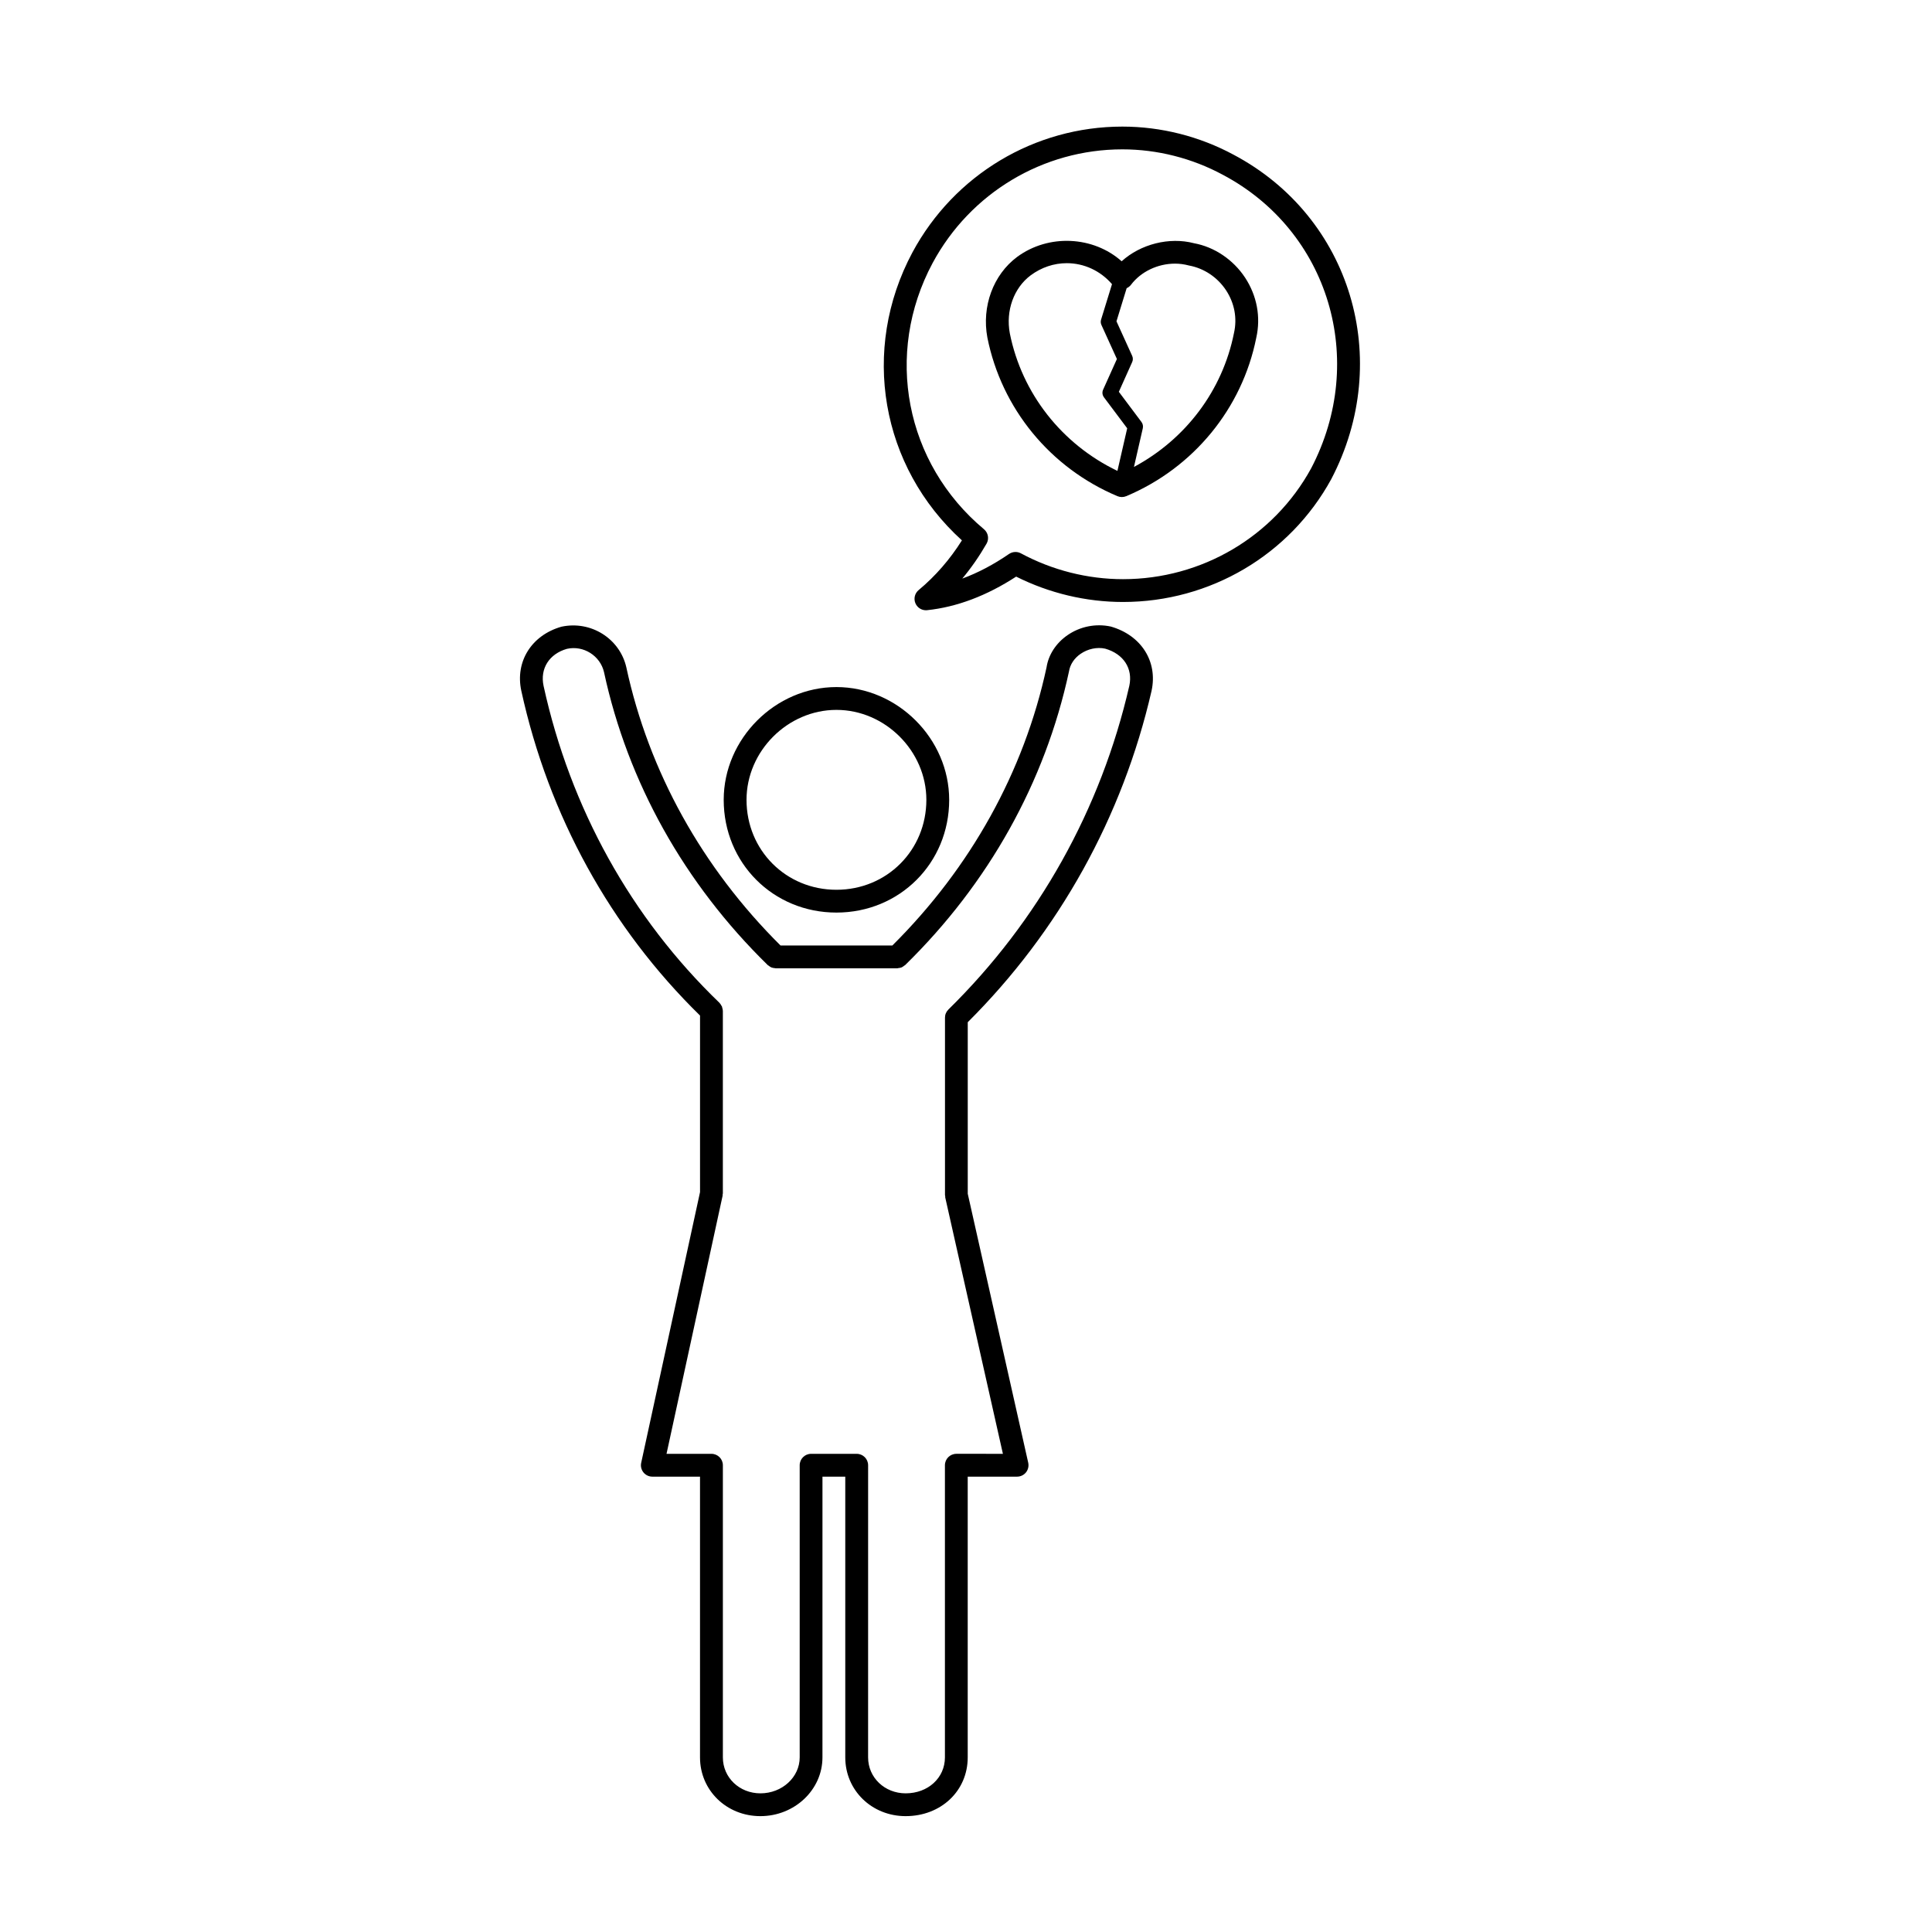 <?xml version="1.0" encoding="UTF-8"?>
<!-- The Best Svg Icon site in the world: iconSvg.co, Visit us! https://iconsvg.co -->
<svg fill="#000000" width="800px" height="800px" version="1.1" viewBox="144 144 512 512" xmlns="http://www.w3.org/2000/svg">
 <g>
  <path d="m365.66 326.08c-16.191 0-29.871 13.684-29.871 29.887 0 16.75 13.121 29.875 29.871 29.875 16.758 0 29.883-13.121 29.883-29.875-0.004-16.203-13.691-29.887-29.883-29.887zm0 53.719c-13.359 0-23.824-10.469-23.824-23.832 0-12.922 10.914-23.84 23.824-23.84 12.918 0 23.836 10.918 23.836 23.84-0.004 13.363-10.477 23.832-23.836 23.832z"/>
  <path d="m449.18 327.05c1.668-7.719-2.707-14.695-10.82-17.012-3.945-0.848-8.098-0.023-11.418 2.258-3.09 2.125-5.09 5.231-5.598 8.566-5.953 27.625-20.098 53.078-40.863 73.707h-29.629c-20.773-20.633-34.91-46.078-40.875-73.754-1.75-7.586-9.375-12.418-17.199-10.73-7.918 2.262-12.293 9.234-10.629 16.973 7.258 33.16 23.648 62.863 47.367 86.074v46.789l-15.594 71.742c-0.195 0.891 0.023 1.824 0.598 2.539 0.574 0.711 1.441 1.125 2.352 1.125h12.637v74.402c0 8.727 7.027 15.566 16 15.566 9.07 0 16.449-6.984 16.449-15.566l0.004-74.402h6.043v74.402c0 8.727 7.027 15.566 16 15.566 9.375 0 16.449-6.691 16.449-15.566v-74.402h13.082c0.918 0 1.785-0.414 2.363-1.133 0.57-0.719 0.785-1.656 0.59-2.555l-16.027-71.285v-45.457c24.188-24.09 41.035-54.41 48.719-87.848zm-51.742 202.23c-1.672 0-3.023 1.355-3.023 3.023v77.422c0 5.426-4.473 9.527-10.402 9.527-5.582 0-9.957-4.188-9.957-9.527l0.004-77.422c0-1.668-1.355-3.023-3.023-3.023h-12.086c-1.672 0-3.023 1.355-3.023 3.023v77.422c0 5.25-4.664 9.527-10.402 9.527-5.582 0-9.957-4.188-9.957-9.527v-77.422c0-1.668-1.355-3.023-3.023-3.023h-11.91l14.863-68.398c0.02-0.105-0.004-0.211 0.004-0.324 0.012-0.105 0.062-0.203 0.062-0.312v-48.336c0-0.012-0.004-0.02-0.004-0.031 0-0.297-0.086-0.574-0.172-0.855-0.031-0.102-0.023-0.207-0.066-0.297-0.031-0.082-0.105-0.141-0.145-0.215-0.145-0.277-0.301-0.539-0.52-0.75-0.012-0.012-0.012-0.02-0.02-0.031-23.371-22.504-39.484-51.539-46.586-83.953-0.988-4.613 1.516-8.496 6.191-9.828 4.41-0.984 8.828 1.844 9.828 6.184 6.289 29.156 21.27 55.984 43.344 77.582 0 0.012 0.004 0.012 0.012 0.016 0.004 0.004 0.012 0.016 0.02 0.02 0.086 0.086 0.191 0.109 0.281 0.18 0.215 0.172 0.43 0.344 0.691 0.449 0.293 0.121 0.605 0.16 0.91 0.188 0.082 0.004 0.145 0.047 0.227 0.047h0.02 0.023 32.133 0.004 0.031c0.109 0 0.207-0.051 0.312-0.066 0.281-0.031 0.559-0.059 0.828-0.168 0.262-0.105 0.48-0.281 0.699-0.453 0.09-0.07 0.195-0.102 0.277-0.176 0.004-0.004 0.012-0.016 0.02-0.02 0-0.004 0.004-0.004 0.012-0.016 22.066-21.598 37.055-48.426 43.371-77.758 0.289-1.848 1.375-3.508 3.082-4.684 1.953-1.344 4.402-1.844 6.519-1.371 4.871 1.391 7.375 5.269 6.394 9.836-7.512 32.707-24.094 62.375-47.957 85.805 0 0 0 0.012-0.004 0.012-0.281 0.277-0.508 0.609-0.66 0.973-0.156 0.367-0.23 0.762-0.23 1.152v0.016 46.996c0 0.117 0.055 0.215 0.066 0.328 0.012 0.109-0.02 0.223 0.004 0.332l15.281 67.93-12.344-0.016z"/>
  <path d="m460.43 208.46c-6.566-1.727-14.207 0.258-19.18 4.781-7.473-6.656-19.316-7.336-27.715-1.145-6.324 4.727-9.41 13.105-7.871 21.363 3.758 18.809 16.641 34.52 34.461 42.027 0.371 0.156 0.777 0.238 1.176 0.238s0.801-0.082 1.176-0.238c17.809-7.5 30.691-23.211 34.441-41.945 1.25-5.496 0.195-11.168-2.961-15.973-3.164-4.797-8.184-8.137-13.527-9.109zm-48.82 23.859c-1.117-5.981 1.059-12.016 5.535-15.359 2.84-2.102 6.156-3.215 9.562-3.215 4.613 0 8.941 2.035 11.984 5.559l-2.891 9.387c-0.145 0.473-0.117 0.977 0.09 1.426l4.102 9.023-3.652 8.121c-0.309 0.672-0.215 1.445 0.223 2.035l6.156 8.207-2.59 11.289c-14.73-7.074-25.328-20.516-28.52-36.473zm34.891 23.512-5.996-8 3.531-7.871c0.242-0.523 0.238-1.133 0-1.656l-4.16-9.152 2.699-8.777c0.449-0.207 0.848-0.504 1.148-0.902 2.602-3.461 7.062-5.606 11.664-5.606 1.199 0 2.379 0.145 3.723 0.5 3.965 0.73 7.531 3.113 9.801 6.551 2.242 3.41 3.004 7.426 2.098 11.375-3.043 15.242-12.844 28.137-26.5 35.453l2.344-10.242c0.133-0.586 0.004-1.195-0.352-1.672z"/>
  <path d="m496.8 270.97c16.582-31.727 5.211-69.484-25.871-85.961-9.055-4.883-19.254-7.461-29.492-7.461-23.242 0-44.547 12.762-55.617 33.309-13.844 25.852-8.402 56.863 13.098 76.344-3.18 5.055-7.027 9.48-11.473 13.18-1.023 0.852-1.367 2.273-0.848 3.496 0.48 1.129 1.578 1.844 2.781 1.844 0.105 0 0.211-0.004 0.316-0.016 7.863-0.828 15.793-3.82 23.598-8.898 8.781 4.402 18.531 6.723 28.309 6.723 23.07 0.004 44.203-12.457 55.199-32.559zm-55.184 26.516c-9.391 0-18.75-2.371-27.07-6.848-0.449-0.242-0.941-0.359-1.43-0.359-0.598 0-1.195 0.176-1.715 0.527-4.117 2.832-8.262 5.008-12.383 6.523 2.383-2.848 4.527-5.945 6.43-9.254 0.73-1.27 0.441-2.875-0.684-3.82-20.898-17.48-26.492-46.496-13.609-70.555 10.004-18.582 29.277-30.121 50.285-30.121 9.238 0 18.445 2.332 26.641 6.75 28.117 14.906 38.379 49.09 23.391 77.777-9.91 18.125-29.02 29.379-49.855 29.379z"/>
 </g>
</svg>